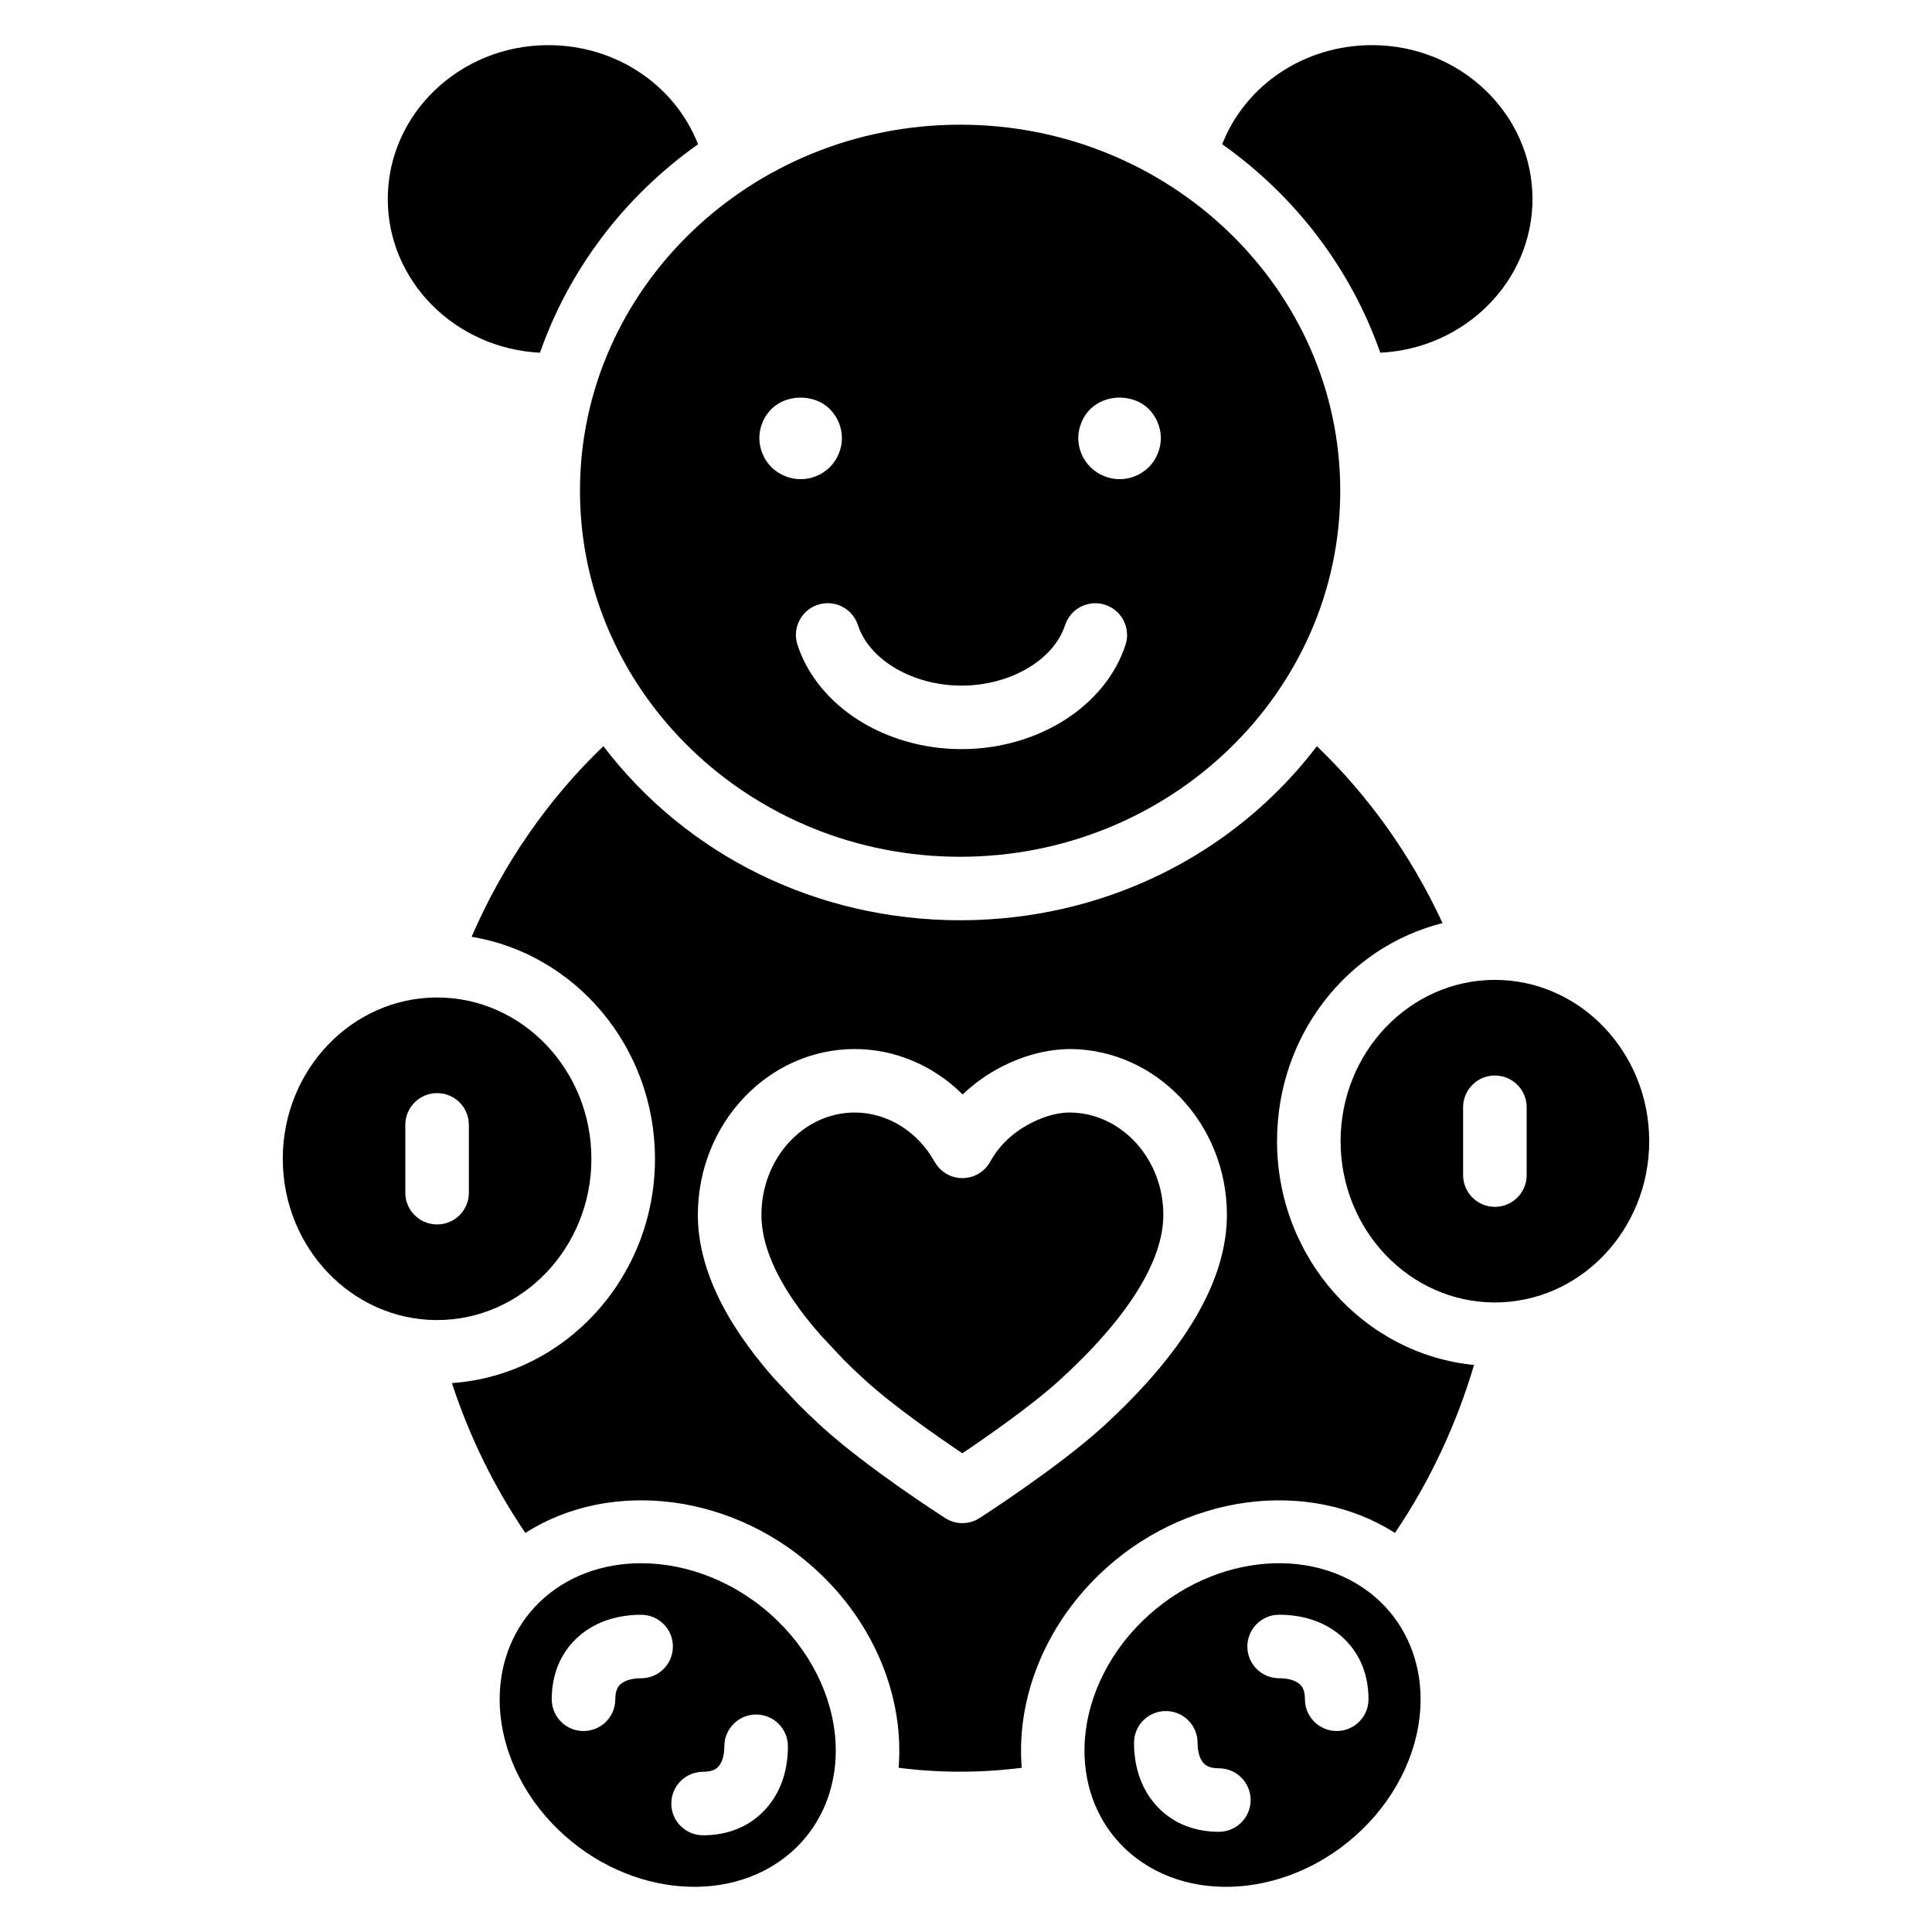 <?xml version="1.0" encoding="UTF-8"?>
<!-- Uploaded to: ICON Repo, www.iconrepo.com, Generator: ICON Repo Mixer Tools -->
<svg fill="#000000" width="800px" height="800px" version="1.1" viewBox="144 144 512 512" xmlns="http://www.w3.org/2000/svg">
 <g>
  <path d="m431.4 607.98c0 10 3.746 19.133 10.543 25.715 16.004 15.488 44.258 13.324 63.004-4.824 9.863-9.551 15.523-22.145 15.523-34.551 0-10-3.746-19.133-10.543-25.715-16.004-15.488-44.254-13.324-63.004 4.824v-0.004c-9.863 9.559-15.523 22.148-15.523 34.555zm51.586-36.055c6.969 0 12.945 2.219 17.281 6.422 4.188 4.047 6.402 9.574 6.402 15.973 0 4.648-3.769 8.414-8.422 8.414s-8.422-3.766-8.422-8.414c0-2.648-0.926-3.547-1.273-3.887-1.512-1.465-4.137-1.68-5.566-1.68-4.652 0-8.422-3.766-8.422-8.414 0.004-4.644 3.769-8.414 8.422-8.414zm-30.035 25.52c4.652 0 8.422 3.766 8.422 8.414 0 1.406 0.215 3.992 1.668 5.473 0.348 0.355 1.258 1.285 3.969 1.285 4.652 0 8.422 3.766 8.422 8.414s-3.769 8.414-8.422 8.414c-6.406 0-11.945-2.191-16.008-6.348-4.234-4.32-6.473-10.285-6.473-17.242 0-4.644 3.769-8.41 8.422-8.41z"/>
  <path d="m259.83 493.83c22.551 0 40.895-19.176 40.895-42.742 0-23.57-18.344-42.746-40.895-42.746-22.547 0.004-40.891 19.18-40.891 42.75 0 23.566 18.344 42.738 40.891 42.738zm-8.418-51.73c0-4.648 3.769-8.414 8.422-8.414 4.652 0 8.422 3.766 8.422 8.414v17.977c0 4.648-3.769 8.414-8.422 8.414-4.652 0-8.422-3.766-8.422-8.414z"/>
  <path d="m499.27 446.42c0 23.57 18.344 42.746 40.895 42.746 22.551 0 40.891-19.176 40.891-42.746 0-23.57-18.344-42.742-40.891-42.742-22.555 0.004-40.895 19.18-40.895 42.742zm49.312-8.984v17.977c0 4.648-3.769 8.414-8.422 8.414s-8.422-3.766-8.422-8.414v-17.977c0-4.648 3.769-8.414 8.422-8.414s8.422 3.766 8.422 8.414z"/>
  <path d="m313.9 558.27c-10.137 0-19.77 3.398-26.941 10.336-6.797 6.582-10.539 15.715-10.539 25.719 0 12.402 5.66 24.992 15.523 34.547 18.738 18.145 47 20.309 63.004 4.824 6.797-6.582 10.539-15.715 10.539-25.719 0-12.402-5.66-24.992-15.523-34.543v-0.004c-10.34-10.012-23.582-15.16-36.062-15.16zm0.004 30.488c-1.434 0-4.062 0.215-5.566 1.676-0.352 0.34-1.277 1.234-1.277 3.891 0 4.648-3.769 8.414-8.422 8.414-4.652 0-8.422-3.766-8.422-8.414 0-6.398 2.211-11.922 6.402-15.977 4.336-4.199 10.316-6.418 17.285-6.418 4.652 0 8.422 3.766 8.422 8.414s-3.769 8.414-8.422 8.414zm38.902 18.027c0 6.953-2.234 12.918-6.473 17.242-4.062 4.152-9.602 6.344-16.008 6.344-4.652 0-8.422-3.766-8.422-8.414 0-4.648 3.769-8.414 8.422-8.414 2.707 0 3.621-0.934 3.969-1.285 1.453-1.484 1.668-4.066 1.668-5.477 0-4.648 3.769-8.414 8.422-8.414 4.652 0.004 8.422 3.769 8.422 8.418z"/>
  <path d="m509.79 237.47c22.434-1.094 40.336-18.945 40.336-40.727 0.004-22.484-19.07-40.781-42.516-40.781-17.949 0-33.539 10.547-39.715 26.254 19.531 13.852 34.148 33.129 41.895 55.254z"/>
  <path d="m287.1 237.47c7.742-22.117 22.363-41.398 41.891-55.25-6.172-15.707-21.758-26.258-39.707-26.258-23.449 0-42.523 18.293-42.523 40.781-0.004 21.781 17.902 39.629 40.34 40.727z"/>
  <path d="m297.7 274.05c0 53.488 45.191 97.004 100.74 97.004 55.547 0 100.74-43.52 100.74-97.004 0-53.488-45.191-97.004-100.74-97.004-55.551 0-100.74 43.516-100.74 97.004zm135.25-21.645c4.07-4.047 11.422-4.047 15.496 0 2.012 2.047 3.191 4.832 3.191 7.703 0 2.828-1.18 5.66-3.191 7.703-2.059 2.004-4.859 3.176-7.75 3.176s-5.691-1.176-7.746-3.219c-2.012-2.004-3.195-4.785-3.195-7.66s1.188-5.699 3.195-7.703zm-61.59 57.25c3.035 9.293 14.582 16.039 27.453 16.039s24.414-6.738 27.449-16.027c1.449-4.418 6.191-6.836 10.621-5.383 4.422 1.441 6.832 6.195 5.391 10.613-5.32 16.266-23.195 27.629-43.461 27.629-20.273 0-38.152-11.367-43.469-27.648-1.445-4.422 0.973-9.168 5.394-10.613 4.441-1.441 9.18 0.977 10.621 5.391zm-22.934-57.25c4.074-4.047 11.426-4.047 15.496 0 2.016 2.047 3.195 4.832 3.195 7.703 0 2.828-1.184 5.66-3.195 7.703-2.055 2.004-4.856 3.176-7.746 3.176-2.891 0-5.691-1.176-7.75-3.176-2.016-2.043-3.191-4.871-3.191-7.703 0-2.875 1.176-5.699 3.191-7.703z"/>
  <path d="m427.5 438.83h-0.09c-3.957 0-7.82 1.566-10.375 2.891-4.164 2.152-7.578 5.227-9.875 8.879-0.27 0.426-0.52 0.855-0.758 1.285-1.484 2.672-4.301 4.324-7.359 4.324h-0.004c-3.059 0-5.875-1.66-7.359-4.332-4.469-8.051-12.57-13.047-21.148-13.047-13.641 0-24.746 12.172-24.746 27.133 0 9.242 5.246 19.93 15.586 31.754l6.199 6.617c1.652 1.652 3.59 3.508 5.644 5.375 7.547 6.887 19.375 15.098 25.816 19.426 6.492-4.363 18.422-12.664 25.828-19.422 17.953-16.379 27.438-31.508 27.438-43.758-0.008-14.871-11.133-27.043-24.797-27.125z"/>
  <path d="m482.43 446.42c0-27.98 18.508-51.41 43.859-57.793-8.227-17.758-19.555-33.703-33.297-46.879-22.145 29.055-56.793 46.129-94.543 46.129-37.754 0-72.402-17.074-94.543-46.133-14.711 14.082-26.594 31.281-34.93 50.512 27.508 4.543 48.598 29.195 48.598 58.836 0 31.492-23.805 57.352-53.82 59.438 4.676 14.238 11.195 27.535 19.473 39.719 22.852-14.652 56.133-10.512 78.461 11.109 14.512 14.043 21.914 32.969 20.453 51.125 10.949 1.383 21.656 1.383 32.625 0-1.465-18.156 5.945-37.082 20.449-51.125 22.328-21.617 55.59-25.758 78.461-11.109 9.125-13.477 16.242-28.598 20.965-44.512-29.258-2.894-52.211-28.395-52.211-59.316zm-46.215 75.727c-11.57 10.555-31.754 23.602-32.609 24.152-1.391 0.898-2.977 1.344-4.566 1.344-1.582 0-3.16-0.445-4.547-1.336-0.844-0.539-20.82-13.387-32.629-24.164-2.254-2.055-4.394-4.102-6.41-6.125l-6.57-7.016c-13.301-15.195-19.945-29.605-19.945-43.039 0-24.238 18.656-43.957 41.59-43.957 10.73 0 20.953 4.438 28.582 12.039 2.965-2.852 6.391-5.305 10.18-7.266 6.199-3.207 12.352-4.711 18.312-4.777 22.898 0.141 41.531 19.855 41.539 43.953-0.008 17.355-11.082 36.258-32.926 56.191z"/>
 </g>
</svg>